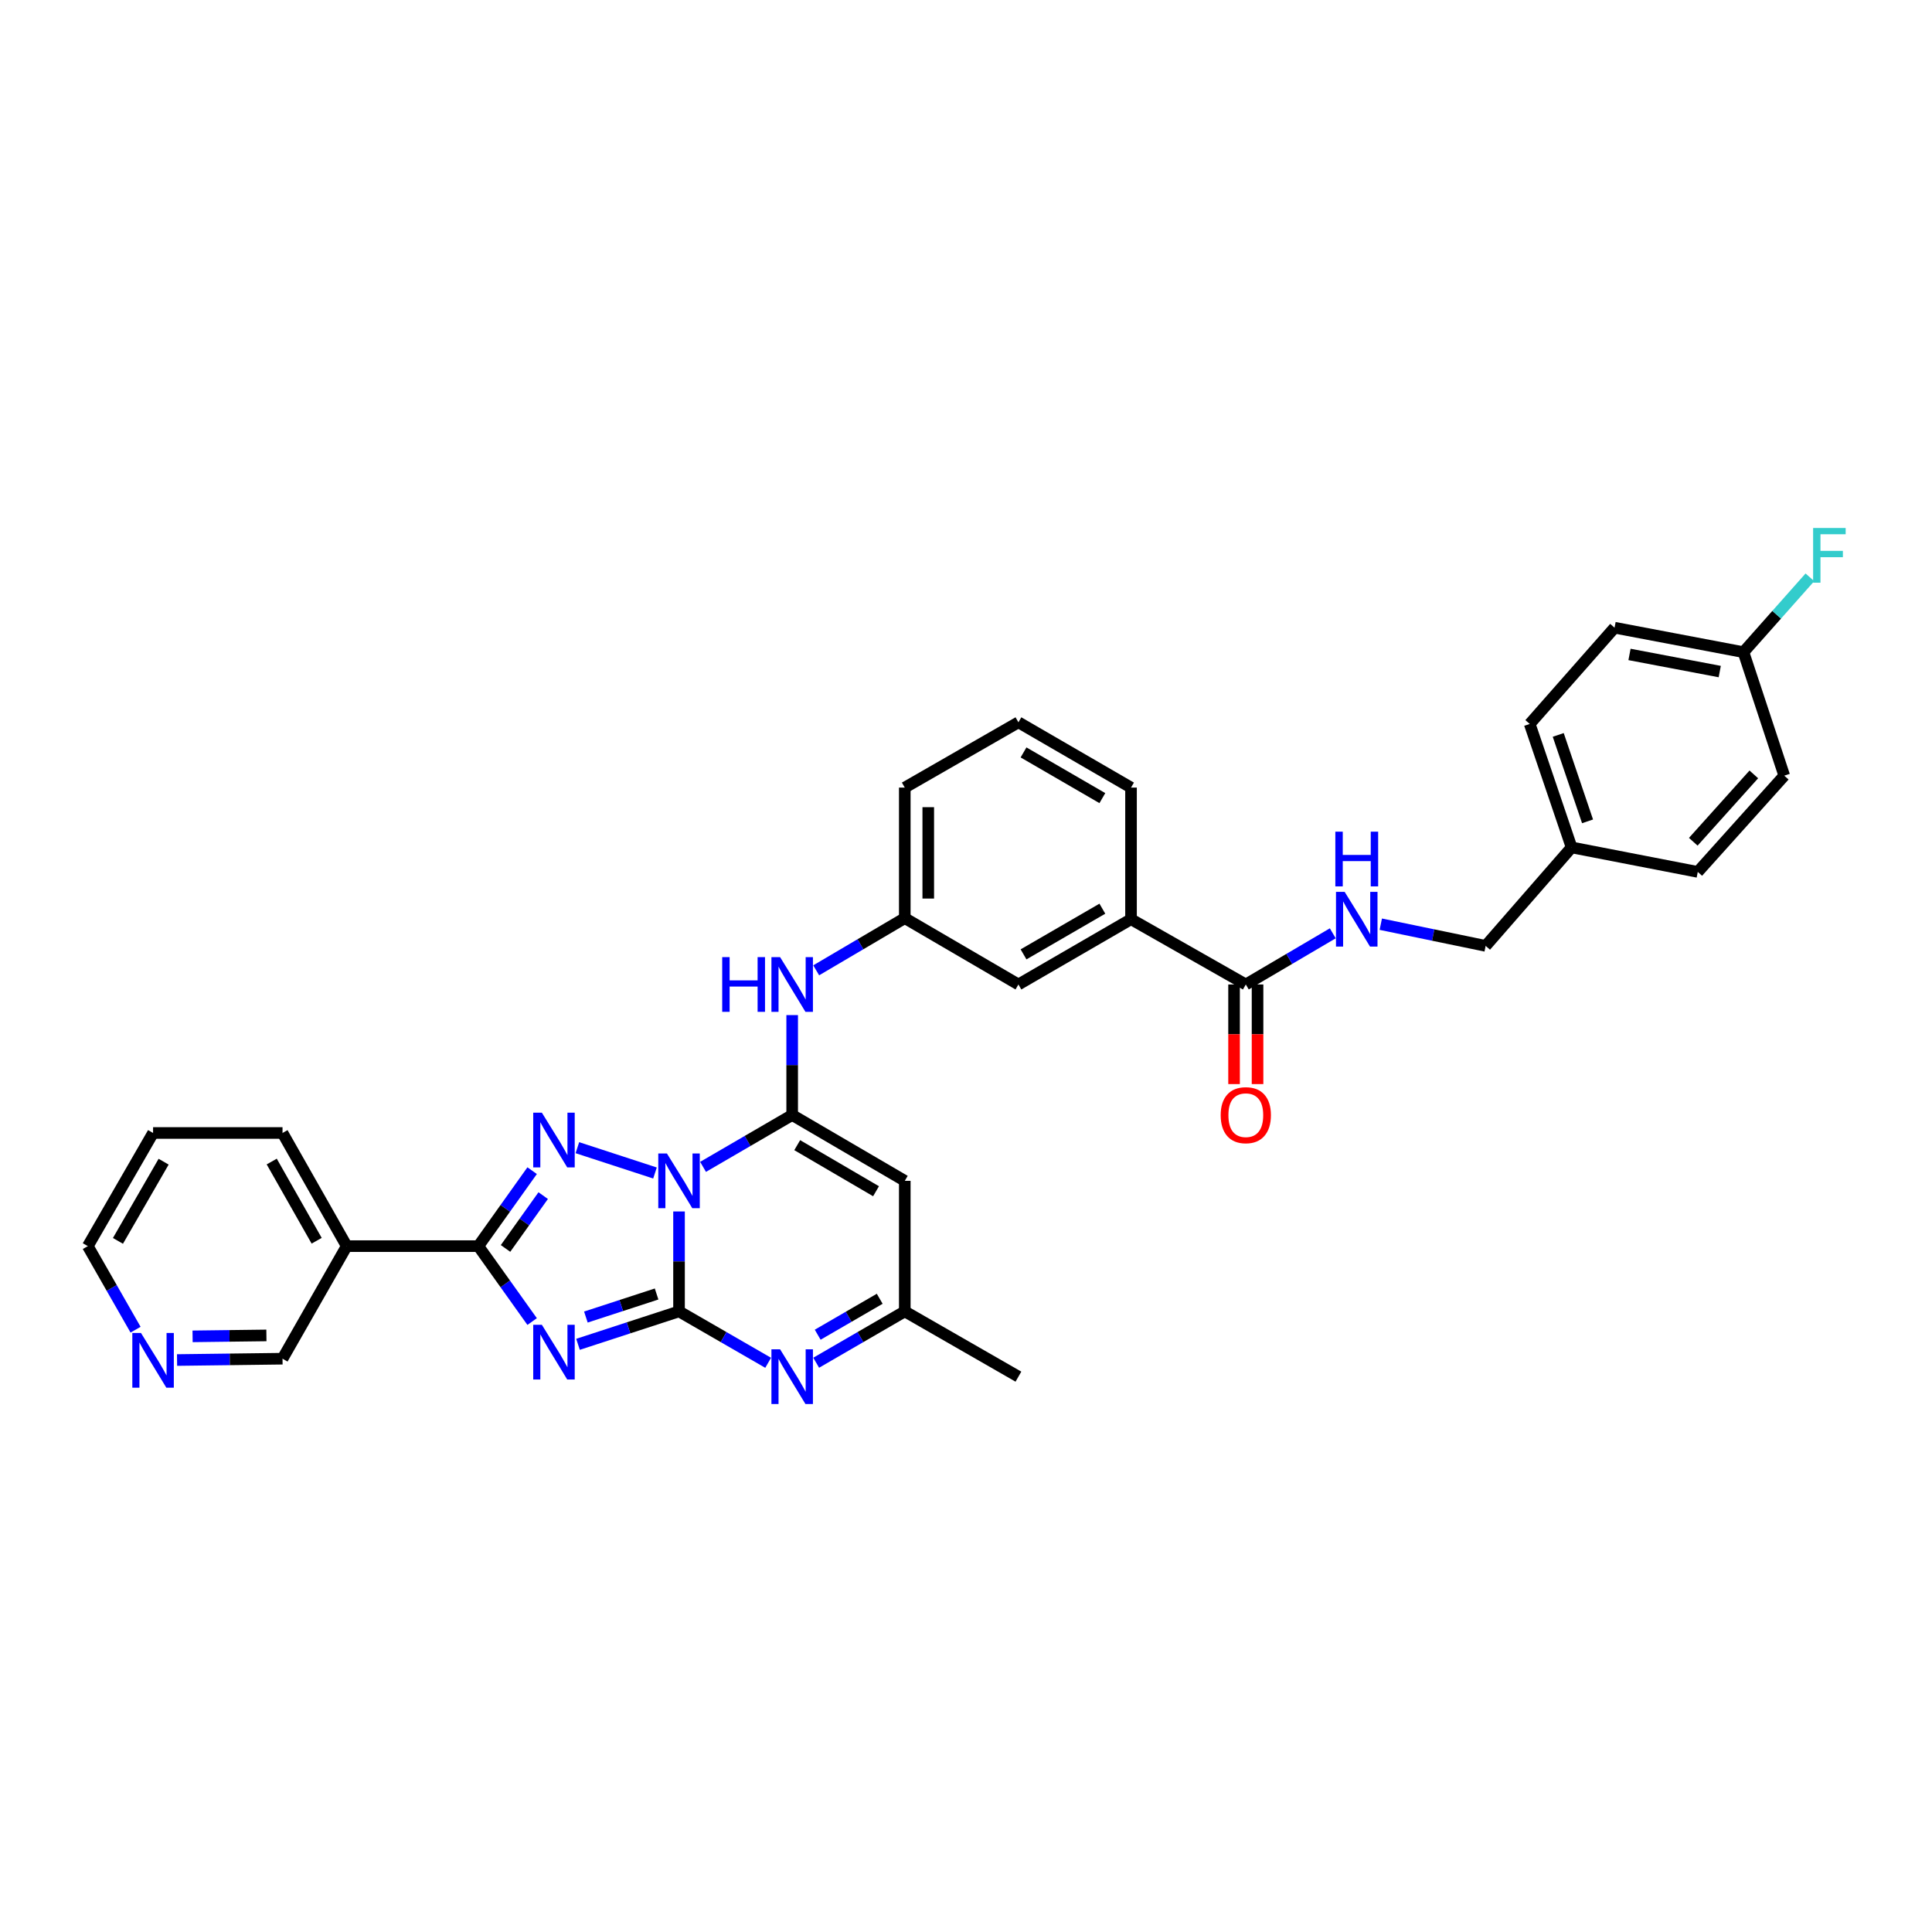 <?xml version='1.0' encoding='iso-8859-1'?>
<svg version='1.1' baseProfile='full'
              xmlns='http://www.w3.org/2000/svg'
                      xmlns:rdkit='http://www.rdkit.org/xml'
                      xmlns:xlink='http://www.w3.org/1999/xlink'
                  xml:space='preserve'
width='1000px' height='1000px' viewBox='0 0 1000 1000'>
<!-- END OF HEADER -->
<rect style='opacity:1.0;fill:#FFFFFF;stroke:none' width='1000' height='1000' x='0' y='0'> </rect>
<path class='bond-0' d='M 351.464,627.052 L 351.464,652.911' style='fill:none;fill-rule:evenodd;stroke:#0000FF;stroke-width:6px;stroke-linecap:butt;stroke-linejoin:miter;stroke-opacity:1' />
<path class='bond-0' d='M 351.464,652.911 L 351.464,678.769' style='fill:none;fill-rule:evenodd;stroke:#000000;stroke-width:6px;stroke-linecap:butt;stroke-linejoin:miter;stroke-opacity:1' />
<path class='bond-2' d='M 363.898,603.968 L 386.964,590.549' style='fill:none;fill-rule:evenodd;stroke:#0000FF;stroke-width:6px;stroke-linecap:butt;stroke-linejoin:miter;stroke-opacity:1' />
<path class='bond-2' d='M 386.964,590.549 L 410.03,577.129' style='fill:none;fill-rule:evenodd;stroke:#000000;stroke-width:6px;stroke-linecap:butt;stroke-linejoin:miter;stroke-opacity:1' />
<path class='bond-3' d='M 339.022,607.144 L 298.848,594.039' style='fill:none;fill-rule:evenodd;stroke:#0000FF;stroke-width:6px;stroke-linecap:butt;stroke-linejoin:miter;stroke-opacity:1' />
<path class='bond-1' d='M 351.464,678.769 L 325.32,687.295' style='fill:none;fill-rule:evenodd;stroke:#000000;stroke-width:6px;stroke-linecap:butt;stroke-linejoin:miter;stroke-opacity:1' />
<path class='bond-1' d='M 325.32,687.295 L 299.175,695.821' style='fill:none;fill-rule:evenodd;stroke:#0000FF;stroke-width:6px;stroke-linecap:butt;stroke-linejoin:miter;stroke-opacity:1' />
<path class='bond-1' d='M 339.852,669.771 L 321.551,675.739' style='fill:none;fill-rule:evenodd;stroke:#000000;stroke-width:6px;stroke-linecap:butt;stroke-linejoin:miter;stroke-opacity:1' />
<path class='bond-1' d='M 321.551,675.739 L 303.25,681.707' style='fill:none;fill-rule:evenodd;stroke:#0000FF;stroke-width:6px;stroke-linecap:butt;stroke-linejoin:miter;stroke-opacity:1' />
<path class='bond-5' d='M 351.464,678.769 L 374.532,692.076' style='fill:none;fill-rule:evenodd;stroke:#000000;stroke-width:6px;stroke-linecap:butt;stroke-linejoin:miter;stroke-opacity:1' />
<path class='bond-5' d='M 374.532,692.076 L 397.599,705.382' style='fill:none;fill-rule:evenodd;stroke:#0000FF;stroke-width:6px;stroke-linecap:butt;stroke-linejoin:miter;stroke-opacity:1' />
<path class='bond-33' d='M 275.432,684.033 L 261.51,664.513' style='fill:none;fill-rule:evenodd;stroke:#0000FF;stroke-width:6px;stroke-linecap:butt;stroke-linejoin:miter;stroke-opacity:1' />
<path class='bond-33' d='M 261.51,664.513 L 247.588,644.993' style='fill:none;fill-rule:evenodd;stroke:#000000;stroke-width:6px;stroke-linecap:butt;stroke-linejoin:miter;stroke-opacity:1' />
<path class='bond-6' d='M 410.03,577.129 L 468.312,611.202' style='fill:none;fill-rule:evenodd;stroke:#000000;stroke-width:6px;stroke-linecap:butt;stroke-linejoin:miter;stroke-opacity:1' />
<path class='bond-6' d='M 412.637,592.733 L 453.435,616.584' style='fill:none;fill-rule:evenodd;stroke:#000000;stroke-width:6px;stroke-linecap:butt;stroke-linejoin:miter;stroke-opacity:1' />
<path class='bond-7' d='M 410.03,577.129 L 410.03,551.27' style='fill:none;fill-rule:evenodd;stroke:#000000;stroke-width:6px;stroke-linecap:butt;stroke-linejoin:miter;stroke-opacity:1' />
<path class='bond-7' d='M 410.03,551.27 L 410.03,525.411' style='fill:none;fill-rule:evenodd;stroke:#0000FF;stroke-width:6px;stroke-linecap:butt;stroke-linejoin:miter;stroke-opacity:1' />
<path class='bond-4' d='M 275.436,605.933 L 261.512,625.463' style='fill:none;fill-rule:evenodd;stroke:#0000FF;stroke-width:6px;stroke-linecap:butt;stroke-linejoin:miter;stroke-opacity:1' />
<path class='bond-4' d='M 261.512,625.463 L 247.588,644.993' style='fill:none;fill-rule:evenodd;stroke:#000000;stroke-width:6px;stroke-linecap:butt;stroke-linejoin:miter;stroke-opacity:1' />
<path class='bond-4' d='M 281.156,618.848 L 271.409,632.519' style='fill:none;fill-rule:evenodd;stroke:#0000FF;stroke-width:6px;stroke-linecap:butt;stroke-linejoin:miter;stroke-opacity:1' />
<path class='bond-4' d='M 271.409,632.519 L 261.662,646.19' style='fill:none;fill-rule:evenodd;stroke:#000000;stroke-width:6px;stroke-linecap:butt;stroke-linejoin:miter;stroke-opacity:1' />
<path class='bond-9' d='M 247.588,644.993 L 179.461,644.993' style='fill:none;fill-rule:evenodd;stroke:#000000;stroke-width:6px;stroke-linecap:butt;stroke-linejoin:miter;stroke-opacity:1' />
<path class='bond-34' d='M 422.454,705.351 L 445.383,692.06' style='fill:none;fill-rule:evenodd;stroke:#0000FF;stroke-width:6px;stroke-linecap:butt;stroke-linejoin:miter;stroke-opacity:1' />
<path class='bond-34' d='M 445.383,692.06 L 468.312,678.769' style='fill:none;fill-rule:evenodd;stroke:#000000;stroke-width:6px;stroke-linecap:butt;stroke-linejoin:miter;stroke-opacity:1' />
<path class='bond-34' d='M 423.237,690.848 L 439.287,681.544' style='fill:none;fill-rule:evenodd;stroke:#0000FF;stroke-width:6px;stroke-linecap:butt;stroke-linejoin:miter;stroke-opacity:1' />
<path class='bond-34' d='M 439.287,681.544 L 455.337,672.241' style='fill:none;fill-rule:evenodd;stroke:#000000;stroke-width:6px;stroke-linecap:butt;stroke-linejoin:miter;stroke-opacity:1' />
<path class='bond-8' d='M 468.312,611.202 L 468.312,678.769' style='fill:none;fill-rule:evenodd;stroke:#000000;stroke-width:6px;stroke-linecap:butt;stroke-linejoin:miter;stroke-opacity:1' />
<path class='bond-13' d='M 422.461,502.238 L 445.386,488.731' style='fill:none;fill-rule:evenodd;stroke:#0000FF;stroke-width:6px;stroke-linecap:butt;stroke-linejoin:miter;stroke-opacity:1' />
<path class='bond-13' d='M 445.386,488.731 L 468.312,475.225' style='fill:none;fill-rule:evenodd;stroke:#000000;stroke-width:6px;stroke-linecap:butt;stroke-linejoin:miter;stroke-opacity:1' />
<path class='bond-29' d='M 468.312,678.769 L 527.134,712.553' style='fill:none;fill-rule:evenodd;stroke:#000000;stroke-width:6px;stroke-linecap:butt;stroke-linejoin:miter;stroke-opacity:1' />
<path class='bond-18' d='M 179.461,644.993 L 146.231,703.261' style='fill:none;fill-rule:evenodd;stroke:#000000;stroke-width:6px;stroke-linecap:butt;stroke-linejoin:miter;stroke-opacity:1' />
<path class='bond-26' d='M 179.461,644.993 L 146.231,586.427' style='fill:none;fill-rule:evenodd;stroke:#000000;stroke-width:6px;stroke-linecap:butt;stroke-linejoin:miter;stroke-opacity:1' />
<path class='bond-26' d='M 163.905,642.206 L 140.644,601.21' style='fill:none;fill-rule:evenodd;stroke:#000000;stroke-width:6px;stroke-linecap:butt;stroke-linejoin:miter;stroke-opacity:1' />
<path class='bond-10' d='M 644.826,509.562 L 585.416,475.785' style='fill:none;fill-rule:evenodd;stroke:#000000;stroke-width:6px;stroke-linecap:butt;stroke-linejoin:miter;stroke-opacity:1' />
<path class='bond-11' d='M 644.826,509.562 L 667.335,496.322' style='fill:none;fill-rule:evenodd;stroke:#000000;stroke-width:6px;stroke-linecap:butt;stroke-linejoin:miter;stroke-opacity:1' />
<path class='bond-11' d='M 667.335,496.322 L 689.845,483.082' style='fill:none;fill-rule:evenodd;stroke:#0000FF;stroke-width:6px;stroke-linecap:butt;stroke-linejoin:miter;stroke-opacity:1' />
<path class='bond-15' d='M 638.748,509.562 L 638.748,535.341' style='fill:none;fill-rule:evenodd;stroke:#000000;stroke-width:6px;stroke-linecap:butt;stroke-linejoin:miter;stroke-opacity:1' />
<path class='bond-15' d='M 638.748,535.341 L 638.748,561.119' style='fill:none;fill-rule:evenodd;stroke:#FF0000;stroke-width:6px;stroke-linecap:butt;stroke-linejoin:miter;stroke-opacity:1' />
<path class='bond-15' d='M 650.903,509.562 L 650.903,535.341' style='fill:none;fill-rule:evenodd;stroke:#000000;stroke-width:6px;stroke-linecap:butt;stroke-linejoin:miter;stroke-opacity:1' />
<path class='bond-15' d='M 650.903,535.341 L 650.903,561.119' style='fill:none;fill-rule:evenodd;stroke:#FF0000;stroke-width:6px;stroke-linecap:butt;stroke-linejoin:miter;stroke-opacity:1' />
<path class='bond-17' d='M 714.693,478.36 L 741.833,483.977' style='fill:none;fill-rule:evenodd;stroke:#0000FF;stroke-width:6px;stroke-linecap:butt;stroke-linejoin:miter;stroke-opacity:1' />
<path class='bond-17' d='M 741.833,483.977 L 768.973,489.594' style='fill:none;fill-rule:evenodd;stroke:#000000;stroke-width:6px;stroke-linecap:butt;stroke-linejoin:miter;stroke-opacity:1' />
<path class='bond-12' d='M 585.416,475.785 L 527.134,509.562' style='fill:none;fill-rule:evenodd;stroke:#000000;stroke-width:6px;stroke-linecap:butt;stroke-linejoin:miter;stroke-opacity:1' />
<path class='bond-12' d='M 570.579,470.335 L 529.782,493.979' style='fill:none;fill-rule:evenodd;stroke:#000000;stroke-width:6px;stroke-linecap:butt;stroke-linejoin:miter;stroke-opacity:1' />
<path class='bond-36' d='M 585.416,475.785 L 585.416,407.658' style='fill:none;fill-rule:evenodd;stroke:#000000;stroke-width:6px;stroke-linecap:butt;stroke-linejoin:miter;stroke-opacity:1' />
<path class='bond-14' d='M 468.312,475.225 L 527.134,509.562' style='fill:none;fill-rule:evenodd;stroke:#000000;stroke-width:6px;stroke-linecap:butt;stroke-linejoin:miter;stroke-opacity:1' />
<path class='bond-31' d='M 468.312,475.225 L 468.312,407.658' style='fill:none;fill-rule:evenodd;stroke:#000000;stroke-width:6px;stroke-linecap:butt;stroke-linejoin:miter;stroke-opacity:1' />
<path class='bond-31' d='M 480.466,465.09 L 480.466,417.793' style='fill:none;fill-rule:evenodd;stroke:#000000;stroke-width:6px;stroke-linecap:butt;stroke-linejoin:miter;stroke-opacity:1' />
<path class='bond-16' d='M 91.646,703.949 L 118.939,703.605' style='fill:none;fill-rule:evenodd;stroke:#0000FF;stroke-width:6px;stroke-linecap:butt;stroke-linejoin:miter;stroke-opacity:1' />
<path class='bond-16' d='M 118.939,703.605 L 146.231,703.261' style='fill:none;fill-rule:evenodd;stroke:#000000;stroke-width:6px;stroke-linecap:butt;stroke-linejoin:miter;stroke-opacity:1' />
<path class='bond-16' d='M 99.681,691.692 L 118.786,691.451' style='fill:none;fill-rule:evenodd;stroke:#0000FF;stroke-width:6px;stroke-linecap:butt;stroke-linejoin:miter;stroke-opacity:1' />
<path class='bond-16' d='M 118.786,691.451 L 137.89,691.211' style='fill:none;fill-rule:evenodd;stroke:#000000;stroke-width:6px;stroke-linecap:butt;stroke-linejoin:miter;stroke-opacity:1' />
<path class='bond-35' d='M 70.168,688.243 L 57.811,666.618' style='fill:none;fill-rule:evenodd;stroke:#0000FF;stroke-width:6px;stroke-linecap:butt;stroke-linejoin:miter;stroke-opacity:1' />
<path class='bond-35' d='M 57.811,666.618 L 45.455,644.993' style='fill:none;fill-rule:evenodd;stroke:#000000;stroke-width:6px;stroke-linecap:butt;stroke-linejoin:miter;stroke-opacity:1' />
<path class='bond-20' d='M 768.973,489.594 L 813.453,438.619' style='fill:none;fill-rule:evenodd;stroke:#000000;stroke-width:6px;stroke-linecap:butt;stroke-linejoin:miter;stroke-opacity:1' />
<path class='bond-19' d='M 902.412,337.558 L 835.689,324.897' style='fill:none;fill-rule:evenodd;stroke:#000000;stroke-width:6px;stroke-linecap:butt;stroke-linejoin:miter;stroke-opacity:1' />
<path class='bond-19' d='M 890.137,347.601 L 843.431,338.738' style='fill:none;fill-rule:evenodd;stroke:#000000;stroke-width:6px;stroke-linecap:butt;stroke-linejoin:miter;stroke-opacity:1' />
<path class='bond-21' d='M 902.412,337.558 L 919.604,318.189' style='fill:none;fill-rule:evenodd;stroke:#000000;stroke-width:6px;stroke-linecap:butt;stroke-linejoin:miter;stroke-opacity:1' />
<path class='bond-21' d='M 919.604,318.189 L 936.796,298.82' style='fill:none;fill-rule:evenodd;stroke:#33CCCC;stroke-width:6px;stroke-linecap:butt;stroke-linejoin:miter;stroke-opacity:1' />
<path class='bond-37' d='M 902.412,337.558 L 923.527,401.479' style='fill:none;fill-rule:evenodd;stroke:#000000;stroke-width:6px;stroke-linecap:butt;stroke-linejoin:miter;stroke-opacity:1' />
<path class='bond-24' d='M 813.453,438.619 L 878.764,451.293' style='fill:none;fill-rule:evenodd;stroke:#000000;stroke-width:6px;stroke-linecap:butt;stroke-linejoin:miter;stroke-opacity:1' />
<path class='bond-25' d='M 813.453,438.619 L 791.777,374.712' style='fill:none;fill-rule:evenodd;stroke:#000000;stroke-width:6px;stroke-linecap:butt;stroke-linejoin:miter;stroke-opacity:1' />
<path class='bond-25' d='M 821.712,425.128 L 806.539,380.393' style='fill:none;fill-rule:evenodd;stroke:#000000;stroke-width:6px;stroke-linecap:butt;stroke-linejoin:miter;stroke-opacity:1' />
<path class='bond-22' d='M 923.527,401.479 L 878.764,451.293' style='fill:none;fill-rule:evenodd;stroke:#000000;stroke-width:6px;stroke-linecap:butt;stroke-linejoin:miter;stroke-opacity:1' />
<path class='bond-22' d='M 907.772,400.827 L 876.438,435.697' style='fill:none;fill-rule:evenodd;stroke:#000000;stroke-width:6px;stroke-linecap:butt;stroke-linejoin:miter;stroke-opacity:1' />
<path class='bond-23' d='M 835.689,324.897 L 791.777,374.712' style='fill:none;fill-rule:evenodd;stroke:#000000;stroke-width:6px;stroke-linecap:butt;stroke-linejoin:miter;stroke-opacity:1' />
<path class='bond-32' d='M 146.231,586.427 L 79.231,586.427' style='fill:none;fill-rule:evenodd;stroke:#000000;stroke-width:6px;stroke-linecap:butt;stroke-linejoin:miter;stroke-opacity:1' />
<path class='bond-27' d='M 585.416,407.658 L 527.134,373.867' style='fill:none;fill-rule:evenodd;stroke:#000000;stroke-width:6px;stroke-linecap:butt;stroke-linejoin:miter;stroke-opacity:1' />
<path class='bond-27' d='M 570.577,413.104 L 529.78,389.451' style='fill:none;fill-rule:evenodd;stroke:#000000;stroke-width:6px;stroke-linecap:butt;stroke-linejoin:miter;stroke-opacity:1' />
<path class='bond-28' d='M 527.134,373.867 L 468.312,407.658' style='fill:none;fill-rule:evenodd;stroke:#000000;stroke-width:6px;stroke-linecap:butt;stroke-linejoin:miter;stroke-opacity:1' />
<path class='bond-30' d='M 45.455,644.993 L 79.231,586.427' style='fill:none;fill-rule:evenodd;stroke:#000000;stroke-width:6px;stroke-linecap:butt;stroke-linejoin:miter;stroke-opacity:1' />
<path class='bond-30' d='M 61.05,642.28 L 84.694,601.284' style='fill:none;fill-rule:evenodd;stroke:#000000;stroke-width:6px;stroke-linecap:butt;stroke-linejoin:miter;stroke-opacity:1' />
<path  class='atom-0' d='M 345.204 597.042
L 354.484 612.042
Q 355.404 613.522, 356.884 616.202
Q 358.364 618.882, 358.444 619.042
L 358.444 597.042
L 362.204 597.042
L 362.204 625.362
L 358.324 625.362
L 348.364 608.962
Q 347.204 607.042, 345.964 604.842
Q 344.764 602.642, 344.404 601.962
L 344.404 625.362
L 340.724 625.362
L 340.724 597.042
L 345.204 597.042
' fill='#0000FF'/>
<path  class='atom-2' d='M 280.473 685.718
L 289.753 700.718
Q 290.673 702.198, 292.153 704.878
Q 293.633 707.558, 293.713 707.718
L 293.713 685.718
L 297.473 685.718
L 297.473 714.038
L 293.593 714.038
L 283.633 697.638
Q 282.473 695.718, 281.233 693.518
Q 280.033 691.318, 279.673 690.638
L 279.673 714.038
L 275.993 714.038
L 275.993 685.718
L 280.473 685.718
' fill='#0000FF'/>
<path  class='atom-4' d='M 280.473 575.927
L 289.753 590.927
Q 290.673 592.407, 292.153 595.087
Q 293.633 597.767, 293.713 597.927
L 293.713 575.927
L 297.473 575.927
L 297.473 604.247
L 293.593 604.247
L 283.633 587.847
Q 282.473 585.927, 281.233 583.727
Q 280.033 581.527, 279.673 580.847
L 279.673 604.247
L 275.993 604.247
L 275.993 575.927
L 280.473 575.927
' fill='#0000FF'/>
<path  class='atom-6' d='M 403.77 698.393
L 413.05 713.393
Q 413.97 714.873, 415.45 717.553
Q 416.93 720.233, 417.01 720.393
L 417.01 698.393
L 420.77 698.393
L 420.77 726.713
L 416.89 726.713
L 406.93 710.313
Q 405.77 708.393, 404.53 706.193
Q 403.33 703.993, 402.97 703.313
L 402.97 726.713
L 399.29 726.713
L 399.29 698.393
L 403.77 698.393
' fill='#0000FF'/>
<path  class='atom-8' d='M 373.81 495.402
L 377.65 495.402
L 377.65 507.442
L 392.13 507.442
L 392.13 495.402
L 395.97 495.402
L 395.97 523.722
L 392.13 523.722
L 392.13 510.642
L 377.65 510.642
L 377.65 523.722
L 373.81 523.722
L 373.81 495.402
' fill='#0000FF'/>
<path  class='atom-8' d='M 403.77 495.402
L 413.05 510.402
Q 413.97 511.882, 415.45 514.562
Q 416.93 517.242, 417.01 517.402
L 417.01 495.402
L 420.77 495.402
L 420.77 523.722
L 416.89 523.722
L 406.93 507.322
Q 405.77 505.402, 404.53 503.202
Q 403.33 501.002, 402.97 500.322
L 402.97 523.722
L 399.29 523.722
L 399.29 495.402
L 403.77 495.402
' fill='#0000FF'/>
<path  class='atom-12' d='M 695.99 461.625
L 705.27 476.625
Q 706.19 478.105, 707.67 480.785
Q 709.15 483.465, 709.23 483.625
L 709.23 461.625
L 712.99 461.625
L 712.99 489.945
L 709.11 489.945
L 699.15 473.545
Q 697.99 471.625, 696.75 469.425
Q 695.55 467.225, 695.19 466.545
L 695.19 489.945
L 691.51 489.945
L 691.51 461.625
L 695.99 461.625
' fill='#0000FF'/>
<path  class='atom-12' d='M 691.17 430.473
L 695.01 430.473
L 695.01 442.513
L 709.49 442.513
L 709.49 430.473
L 713.33 430.473
L 713.33 458.793
L 709.49 458.793
L 709.49 445.713
L 695.01 445.713
L 695.01 458.793
L 691.17 458.793
L 691.17 430.473
' fill='#0000FF'/>
<path  class='atom-16' d='M 631.826 577.209
Q 631.826 570.409, 635.186 566.609
Q 638.546 562.809, 644.826 562.809
Q 651.106 562.809, 654.466 566.609
Q 657.826 570.409, 657.826 577.209
Q 657.826 584.089, 654.426 588.009
Q 651.026 591.889, 644.826 591.889
Q 638.586 591.889, 635.186 588.009
Q 631.826 584.129, 631.826 577.209
M 644.826 588.689
Q 649.146 588.689, 651.466 585.809
Q 653.826 582.889, 653.826 577.209
Q 653.826 571.649, 651.466 568.849
Q 649.146 566.009, 644.826 566.009
Q 640.506 566.009, 638.146 568.809
Q 635.826 571.609, 635.826 577.209
Q 635.826 582.929, 638.146 585.809
Q 640.506 588.689, 644.826 588.689
' fill='#FF0000'/>
<path  class='atom-17' d='M 72.971 689.945
L 82.251 704.945
Q 83.171 706.425, 84.651 709.105
Q 86.131 711.785, 86.211 711.945
L 86.211 689.945
L 89.971 689.945
L 89.971 718.265
L 86.091 718.265
L 76.131 701.865
Q 74.971 699.945, 73.731 697.745
Q 72.531 695.545, 72.171 694.865
L 72.171 718.265
L 68.491 718.265
L 68.491 689.945
L 72.971 689.945
' fill='#0000FF'/>
<path  class='atom-22' d='M 938.471 273.287
L 955.311 273.287
L 955.311 276.527
L 942.271 276.527
L 942.271 285.127
L 953.871 285.127
L 953.871 288.407
L 942.271 288.407
L 942.271 301.607
L 938.471 301.607
L 938.471 273.287
' fill='#33CCCC'/>
</svg>
